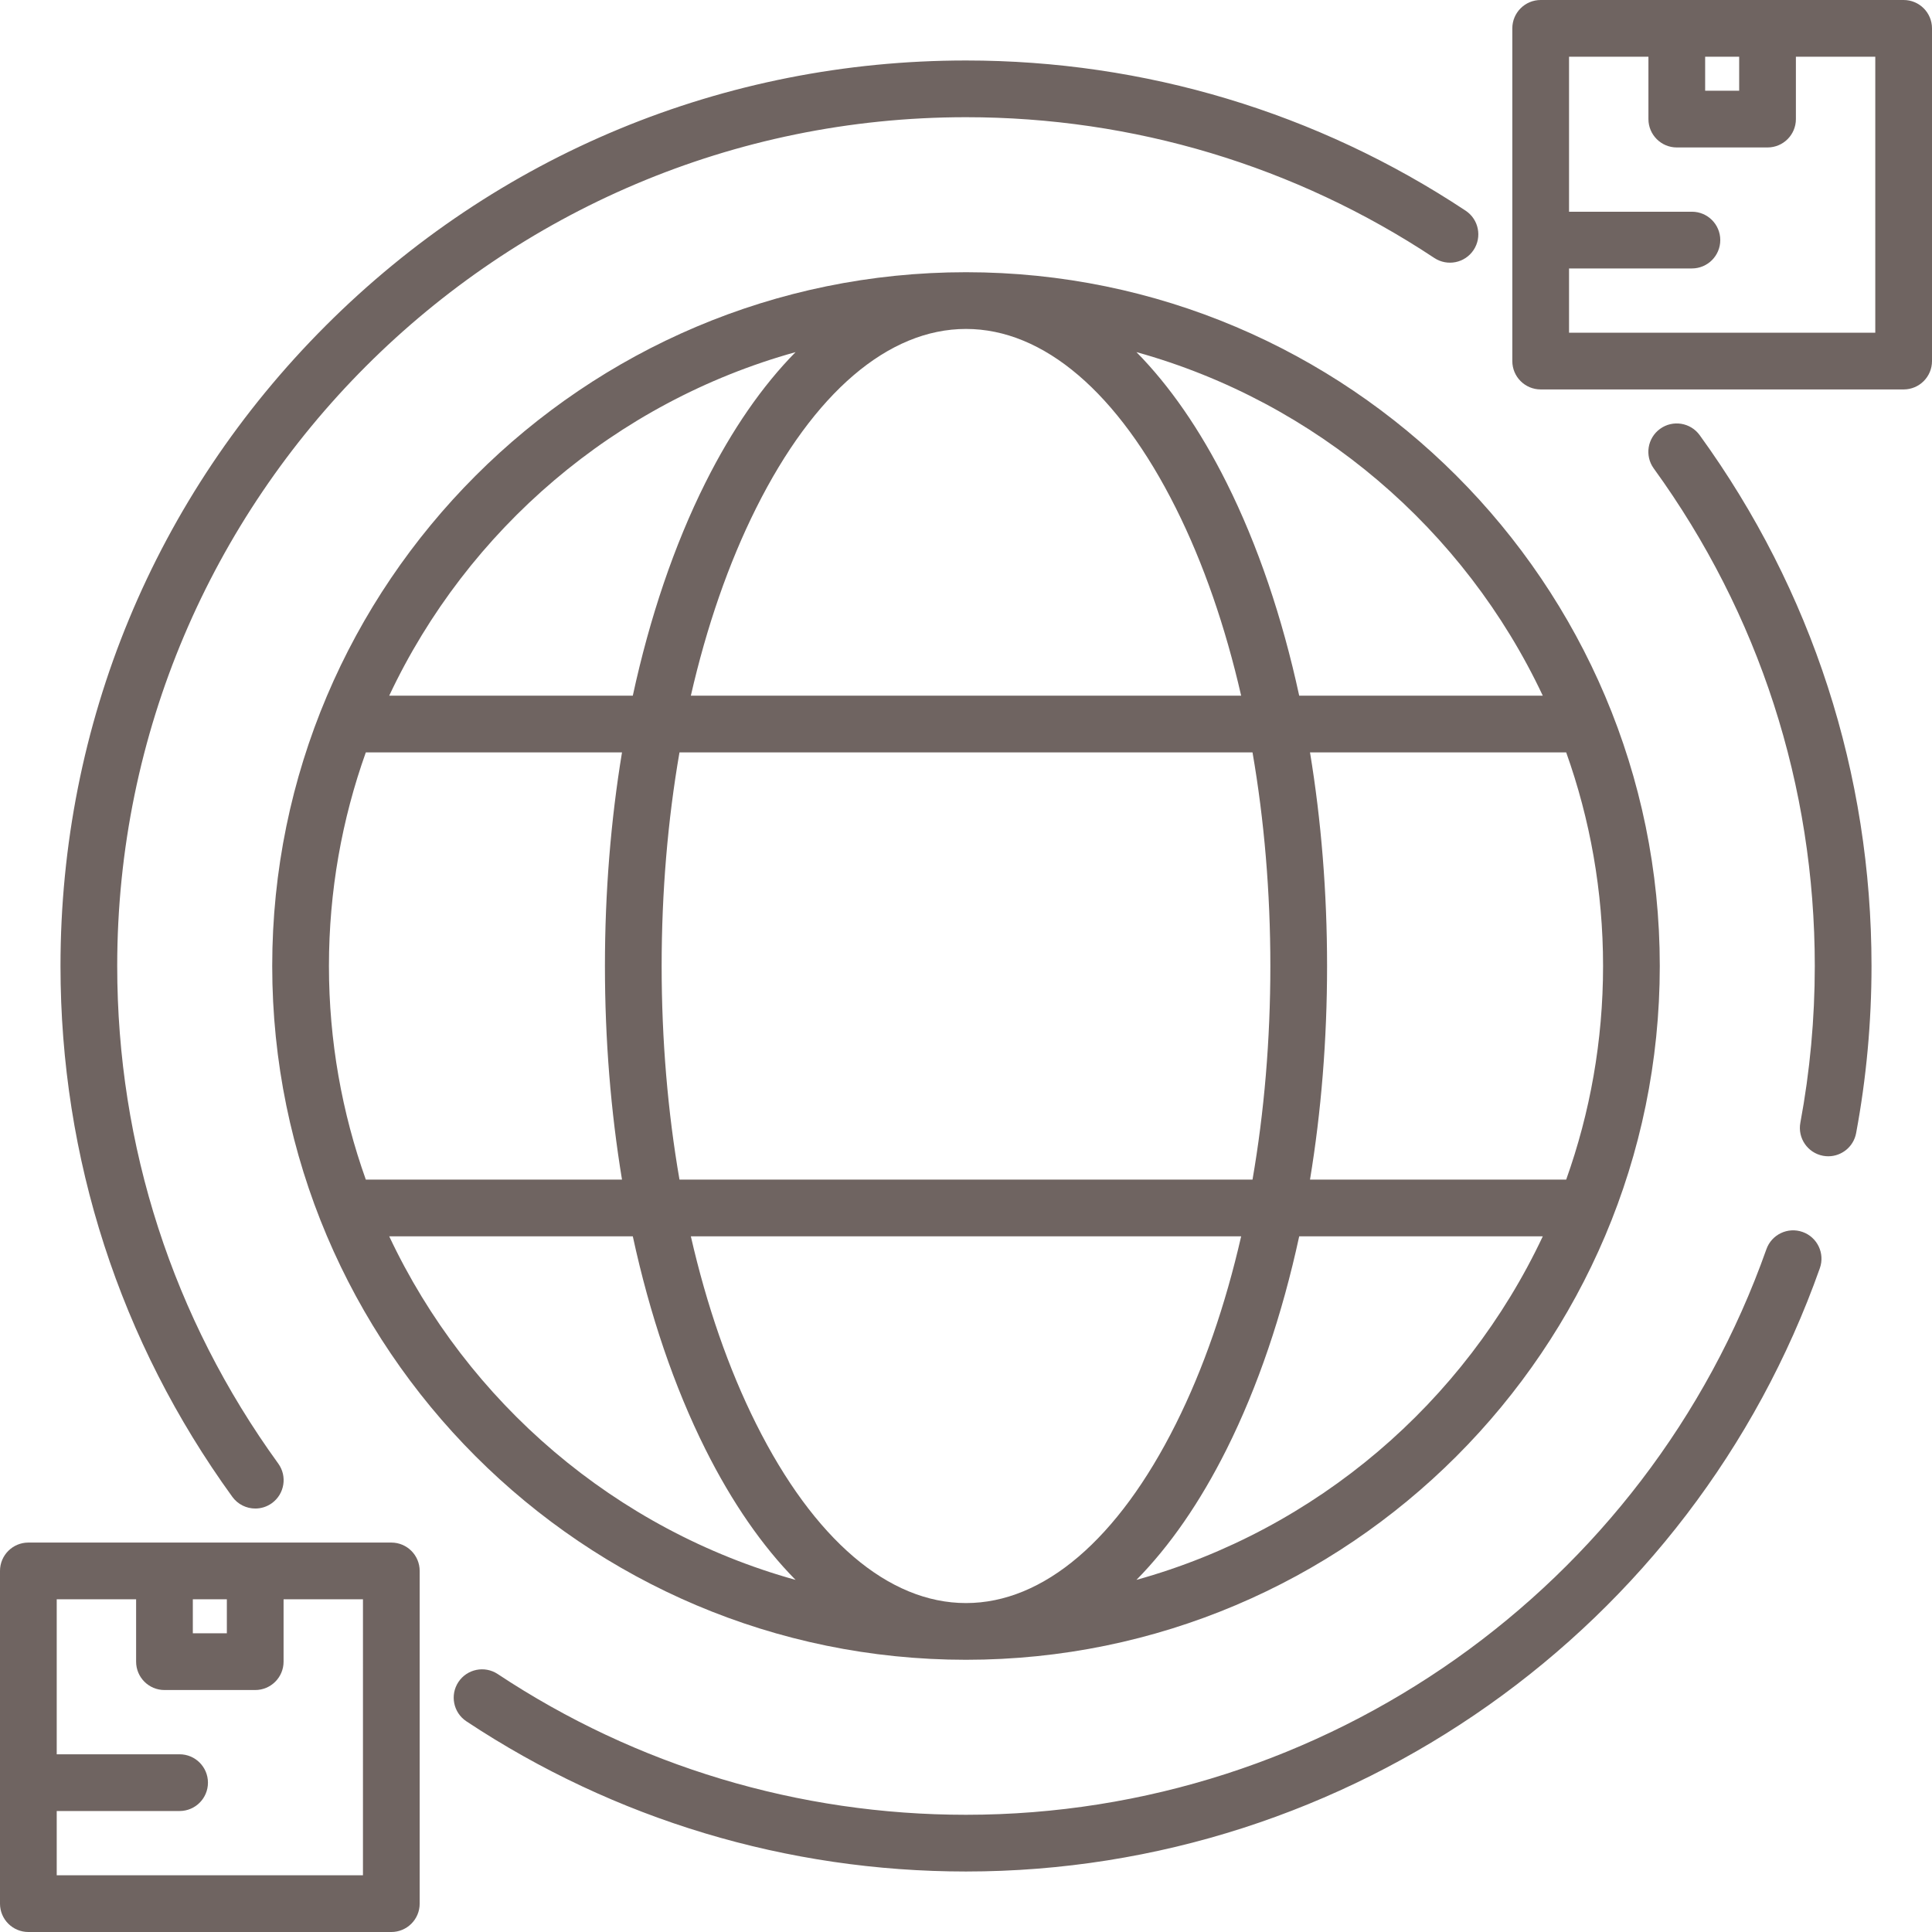 <?xml version="1.0" encoding="UTF-8"?> <svg xmlns="http://www.w3.org/2000/svg" xmlns:xlink="http://www.w3.org/1999/xlink" xmlns:svgjs="http://svgjs.com/svgjs" width="512" height="512" x="0" y="0" viewBox="0 0 512 512" style="enable-background:new 0 0 512 512" xml:space="preserve" class=""> <g> <path xmlns="http://www.w3.org/2000/svg" d="m67.656 399.777c1.527 0 3.07-.465 4.406-1.43 3.359-2.438 4.109-7.137 1.672-10.496-27.918-38.523-42.672-84.117-42.672-131.852 0-124.031 100.906-224.938 224.938-224.938 44.367 0 87.281 12.898 124.102 37.301 3.461 2.293 8.125 1.348 10.418-2.113s1.348-8.121-2.113-10.414c-39.289-26.039-85.074-39.805-132.406-39.805-64.098 0-124.359 24.961-169.684 70.285-45.324 45.324-70.285 105.586-70.285 169.684 0 50.922 15.746 99.566 45.535 140.672 1.469 2.027 3.762 3.105 6.09 3.105zm0 0" fill="#6f6461" data-original="#000000" style="" class=""></path> <path xmlns="http://www.w3.org/2000/svg" d="m477.703 326.484c-3.91-1.387-8.207.668-9.59 4.578-31.727 89.645-116.965 149.875-212.113 149.875-44.367 0-87.277-12.895-124.098-37.297-3.461-2.293-8.121-1.348-10.418 2.109-2.289 3.461-1.344 8.125 2.113 10.418 39.289 26.039 85.074 39.801 132.402 39.801 101.504 0 192.438-64.254 226.281-159.891 1.383-3.914-.664-8.207-4.578-9.594zm0 0" fill="#6f6461" data-original="#000000" style="" class=""></path> <path xmlns="http://www.w3.org/2000/svg" d="m439.938 113.648c-3.363 2.438-4.113 7.133-1.676 10.496 27.918 38.523 42.676 84.117 42.676 131.855 0 13.957-1.285 27.93-3.824 41.531-.762 4.078 1.93 8.004 6.012 8.766.465.086.93.129 1.387.129 3.547 0 6.703-2.523 7.379-6.137 2.707-14.508 4.078-29.41 4.078-44.289 0-50.926-15.746-99.57-45.535-140.676-2.438-3.363-7.137-4.109-10.496-1.676zm0 0" fill="#6f6461" data-original="#000000" style="" class=""></path> <path xmlns="http://www.w3.org/2000/svg" d="m256 72.141c-101.383 0-183.859 82.477-183.859 183.859s82.477 183.859 183.859 183.859 183.859-82.477 183.859-183.859-82.477-183.859-183.859-183.859zm152.852 112.219h-64.551c-4.496-20.766-10.969-39.883-19.234-56.414-7.051-14.105-15.109-25.715-23.898-34.633 47.688 13.258 86.941 46.969 107.684 91.047zm-72.195 71.641c0 19.598-1.621 38.672-4.727 56.609h-151.859c-3.105-17.938-4.727-37.012-4.727-56.609s1.621-38.672 4.727-56.609h151.859c3.105 17.938 4.727 37.012 4.727 56.609zm-80.656 168.828c-20.559 0-40.312-16.867-55.625-47.496-7.301-14.594-13.109-31.41-17.293-49.691h145.836c-4.184 18.281-9.992 35.094-17.293 49.691-15.312 30.629-35.066 47.496-55.625 47.496zm-72.918-240.469c4.184-18.281 9.992-35.094 17.293-49.691 15.312-30.629 35.066-47.496 55.625-47.496s40.312 16.867 55.625 47.496c7.301 14.594 13.109 31.41 17.293 49.691zm27.75-91.043c-8.789 8.918-16.848 20.523-23.902 34.629-8.266 16.531-14.734 35.652-19.23 56.414h-64.555c20.746-44.078 60-77.789 107.688-91.043zm-113.887 106.074h67.891c-2.977 18.047-4.523 37.102-4.523 56.609s1.547 38.562 4.523 56.609h-67.891c-6.32-17.703-9.773-36.758-9.773-56.609s3.453-38.906 9.773-56.609zm6.203 128.25h64.551c4.496 20.766 10.969 39.883 19.234 56.414 7.051 14.105 15.109 25.715 23.898 34.633-47.688-13.258-86.941-46.969-107.684-91.047zm198.02 91.043c8.789-8.918 16.848-20.523 23.902-34.629 8.266-16.531 14.734-35.652 19.23-56.414h64.555c-20.746 44.078-60 77.789-107.688 91.043zm113.887-106.074h-67.891c2.977-18.047 4.523-37.102 4.523-56.609s-1.547-38.562-4.523-56.609h67.891c6.32 17.703 9.773 36.758 9.773 56.609s-3.453 38.906-9.773 56.609zm0 0" fill="#6f6461" data-original="#000000" style="" class=""></path> <path xmlns="http://www.w3.org/2000/svg" d="m504.484 0h-96.188c-4.152 0-7.516 3.363-7.516 7.516v88.172c0 4.152 3.363 7.516 7.516 7.516h96.188c4.152 0 7.516-3.363 7.516-7.516v-88.172c0-4.152-3.363-7.516-7.516-7.516zm-43.586 15.031v9.016h-9.016v-9.016zm36.07 73.141h-81.156v-17.031h32.562c4.152 0 7.516-3.367 7.516-7.516 0-4.152-3.363-7.516-7.516-7.516h-32.562v-41.078h21.039v16.531c0 4.148 3.367 7.516 7.516 7.516h24.047c4.152 0 7.516-3.367 7.516-7.516v-16.531h21.039zm0 0" fill="#6f6461" data-original="#000000" style="" class=""></path> <path xmlns="http://www.w3.org/2000/svg" d="m103.703 408.797h-96.188c-4.152 0-7.516 3.363-7.516 7.516v88.172c0 4.152 3.363 7.516 7.516 7.516h96.188c4.152 0 7.516-3.363 7.516-7.516v-88.172c0-4.152-3.363-7.516-7.516-7.516zm-43.586 15.031v9.016h-9.016v-9.016zm36.07 73.141h-81.156v-17.031h32.562c4.148 0 7.516-3.363 7.516-7.516 0-4.148-3.367-7.516-7.516-7.516h-32.562v-41.078h21.039v16.531c0 4.152 3.363 7.516 7.516 7.516h24.047c4.148 0 7.516-3.363 7.516-7.516v-16.531h21.039zm0 0" fill="#6f6461" data-original="#000000" style="" class=""></path> </g> </svg> 